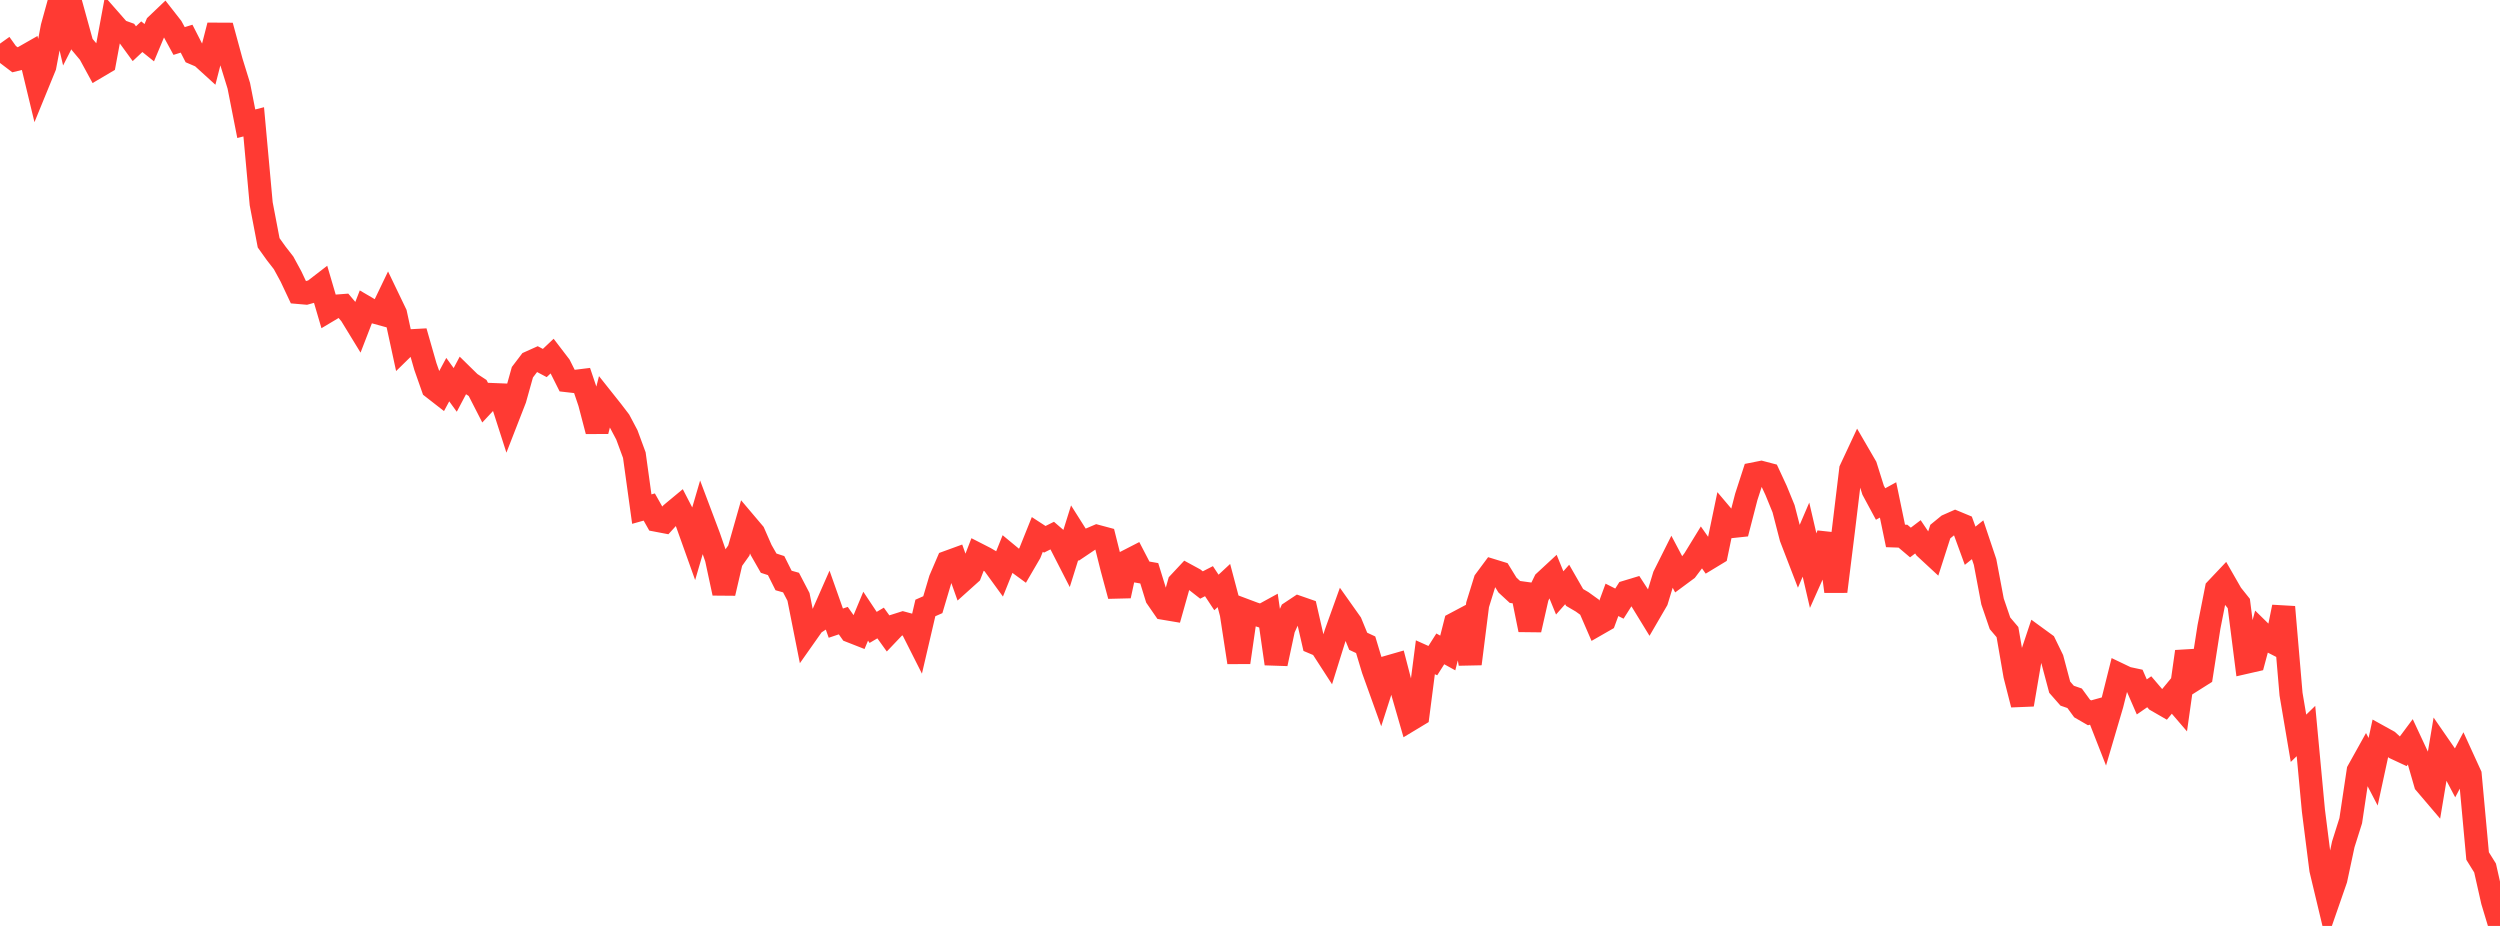 <?xml version="1.0" standalone="no"?>
<!DOCTYPE svg PUBLIC "-//W3C//DTD SVG 1.1//EN" "http://www.w3.org/Graphics/SVG/1.1/DTD/svg11.dtd">

<svg width="135" height="50" viewBox="0 0 135 50" preserveAspectRatio="none" 
  xmlns="http://www.w3.org/2000/svg"
  xmlns:xlink="http://www.w3.org/1999/xlink">


<polyline points="0.0, 2.356 0.403, 2.921 0.806, 3.227 1.209, 3.128 1.612, 2.898 2.015, 4.57 2.418, 3.585 2.821, 1.458 3.224, 0.0 3.627, 1.727 4.03, 0.935 4.433, 2.397 4.836, 2.877 5.239, 3.618 5.642, 3.38 6.045, 1.204 6.448, 1.663 6.851, 1.807 7.254, 2.36 7.657, 1.982 8.06, 2.306 8.463, 1.343 8.866, 0.959 9.269, 1.474 9.672, 2.214 10.075, 2.088 10.478, 2.876 10.881, 3.048 11.284, 3.415 11.687, 1.847 12.09, 1.849 12.493, 3.33 12.896, 4.634 13.299, 6.682 13.701, 6.578 14.104, 11.002 14.507, 13.112 14.91, 13.676 15.313, 14.194 15.716, 14.935 16.119, 15.791 16.522, 15.826 16.925, 15.714 17.328, 15.403 17.731, 16.774 18.134, 16.534 18.537, 16.503 18.94, 16.977 19.343, 17.636 19.746, 16.593 20.149, 16.829 20.552, 16.94 20.955, 16.101 21.358, 16.939 21.761, 18.799 22.164, 18.404 22.567, 18.382 22.97, 19.789 23.373, 20.936 23.776, 21.25 24.179, 20.5 24.582, 21.055 24.985, 20.292 25.388, 20.687 25.791, 20.951 26.194, 21.738 26.597, 21.307 27.0, 21.323 27.403, 22.577 27.806, 21.543 28.209, 20.101 28.612, 19.571 29.015, 19.39 29.418, 19.603 29.821, 19.223 30.224, 19.75 30.627, 20.554 31.03, 20.6 31.433, 20.55 31.836, 21.742 32.239, 23.282 32.642, 21.688 33.045, 22.195 33.448, 22.723 33.851, 23.484 34.254, 24.577 34.657, 27.492 35.06, 27.379 35.463, 28.093 35.866, 28.17 36.269, 27.726 36.672, 27.392 37.075, 28.172 37.478, 29.299 37.881, 27.919 38.284, 28.989 38.687, 30.153 39.09, 32.031 39.493, 30.296 39.896, 29.729 40.299, 28.313 40.701, 28.788 41.104, 29.706 41.507, 30.411 41.91, 30.542 42.313, 31.346 42.716, 31.459 43.119, 32.232 43.522, 34.261 43.925, 33.689 44.328, 33.425 44.731, 32.51 45.134, 33.65 45.537, 33.514 45.94, 34.084 46.343, 34.242 46.746, 33.274 47.149, 33.88 47.552, 33.642 47.955, 34.203 48.358, 33.779 48.761, 33.651 49.164, 33.76 49.567, 34.558 49.97, 32.83 50.373, 32.653 50.776, 31.295 51.179, 30.355 51.582, 30.208 51.985, 31.342 52.388, 30.98 52.791, 29.935 53.194, 30.141 53.597, 30.377 54.0, 30.932 54.403, 29.928 54.806, 30.261 55.209, 30.556 55.612, 29.865 56.015, 28.86 56.418, 29.122 56.821, 28.921 57.224, 29.269 57.627, 30.056 58.03, 28.768 58.433, 29.406 58.836, 29.135 59.239, 28.963 59.642, 29.071 60.045, 30.682 60.448, 32.176 60.851, 30.318 61.254, 30.111 61.657, 30.887 62.06, 30.957 62.463, 32.265 62.866, 32.849 63.269, 32.917 63.672, 31.487 64.075, 31.056 64.478, 31.275 64.881, 31.59 65.284, 31.383 65.687, 31.993 66.09, 31.619 66.493, 33.14 66.896, 35.769 67.299, 32.982 67.701, 33.133 68.104, 33.262 68.507, 33.041 68.91, 35.84 69.313, 33.954 69.716, 33.066 70.119, 32.798 70.522, 32.938 70.925, 34.699 71.328, 34.869 71.731, 35.492 72.134, 34.2 72.537, 33.078 72.94, 33.647 73.343, 34.629 73.746, 34.817 74.149, 36.156 74.552, 37.277 74.955, 36.021 75.358, 35.905 75.761, 37.458 76.164, 38.856 76.567, 38.613 76.97, 35.493 77.373, 35.674 77.776, 35.039 78.179, 35.261 78.582, 33.675 78.985, 33.461 79.388, 35.847 79.791, 32.656 80.194, 31.357 80.597, 30.814 81.0, 30.938 81.403, 31.593 81.806, 31.965 82.209, 32.021 82.612, 34.009 83.015, 32.231 83.418, 31.404 83.821, 31.031 84.224, 32.017 84.627, 31.561 85.03, 32.263 85.433, 32.499 85.836, 32.789 86.239, 33.719 86.642, 33.488 87.045, 32.392 87.448, 32.596 87.851, 31.959 88.254, 31.837 88.657, 32.457 89.06, 33.115 89.463, 32.422 89.866, 31.1 90.269, 30.295 90.672, 31.057 91.075, 30.759 91.478, 30.224 91.881, 29.566 92.284, 30.14 92.687, 29.896 93.09, 27.958 93.493, 28.434 93.896, 28.391 94.299, 26.832 94.701, 25.592 95.104, 25.512 95.507, 25.618 95.91, 26.486 96.313, 27.472 96.716, 29.033 97.119, 30.079 97.522, 29.139 97.925, 30.874 98.328, 29.971 98.731, 28.854 99.134, 31.939 99.537, 28.697 99.94, 25.356 100.343, 24.494 100.746, 25.188 101.149, 26.469 101.552, 27.217 101.955, 26.996 102.358, 28.94 102.761, 28.954 103.164, 29.295 103.567, 28.988 103.97, 29.588 104.373, 29.961 104.776, 28.706 105.179, 28.377 105.582, 28.199 105.985, 28.366 106.388, 29.47 106.791, 29.147 107.194, 30.348 107.597, 32.479 108.0, 33.659 108.403, 34.134 108.806, 36.466 109.209, 38.048 109.612, 35.682 110.015, 34.473 110.418, 34.767 110.821, 35.595 111.224, 37.109 111.627, 37.568 112.03, 37.707 112.433, 38.259 112.836, 38.492 113.239, 38.381 113.642, 39.411 114.045, 38.042 114.448, 36.43 114.851, 36.623 115.254, 36.709 115.657, 37.634 116.06, 37.355 116.463, 37.827 116.866, 38.059 117.269, 37.571 117.672, 38.04 118.075, 35.187 118.478, 36.699 118.881, 36.444 119.284, 33.855 119.687, 31.809 120.09, 31.383 120.493, 32.086 120.896, 32.591 121.299, 35.758 121.701, 35.666 122.104, 34.167 122.507, 34.563 122.91, 34.769 123.313, 32.778 123.716, 37.484 124.119, 39.867 124.522, 39.475 124.925, 43.778 125.328, 46.959 125.731, 48.644 126.134, 47.484 126.537, 45.595 126.94, 44.318 127.343, 41.625 127.746, 40.901 128.149, 41.675 128.552, 39.809 128.955, 40.032 129.358, 40.401 129.761, 40.589 130.164, 40.047 130.567, 40.91 130.97, 42.307 131.373, 42.78 131.776, 40.371 132.179, 40.954 132.582, 41.718 132.985, 40.956 133.388, 41.838 133.791, 46.224 134.194, 46.873 134.597, 48.662 135.0, 50.0" fill="none" stroke="#ff3a33" stroke-width="1.25"/>

</svg>